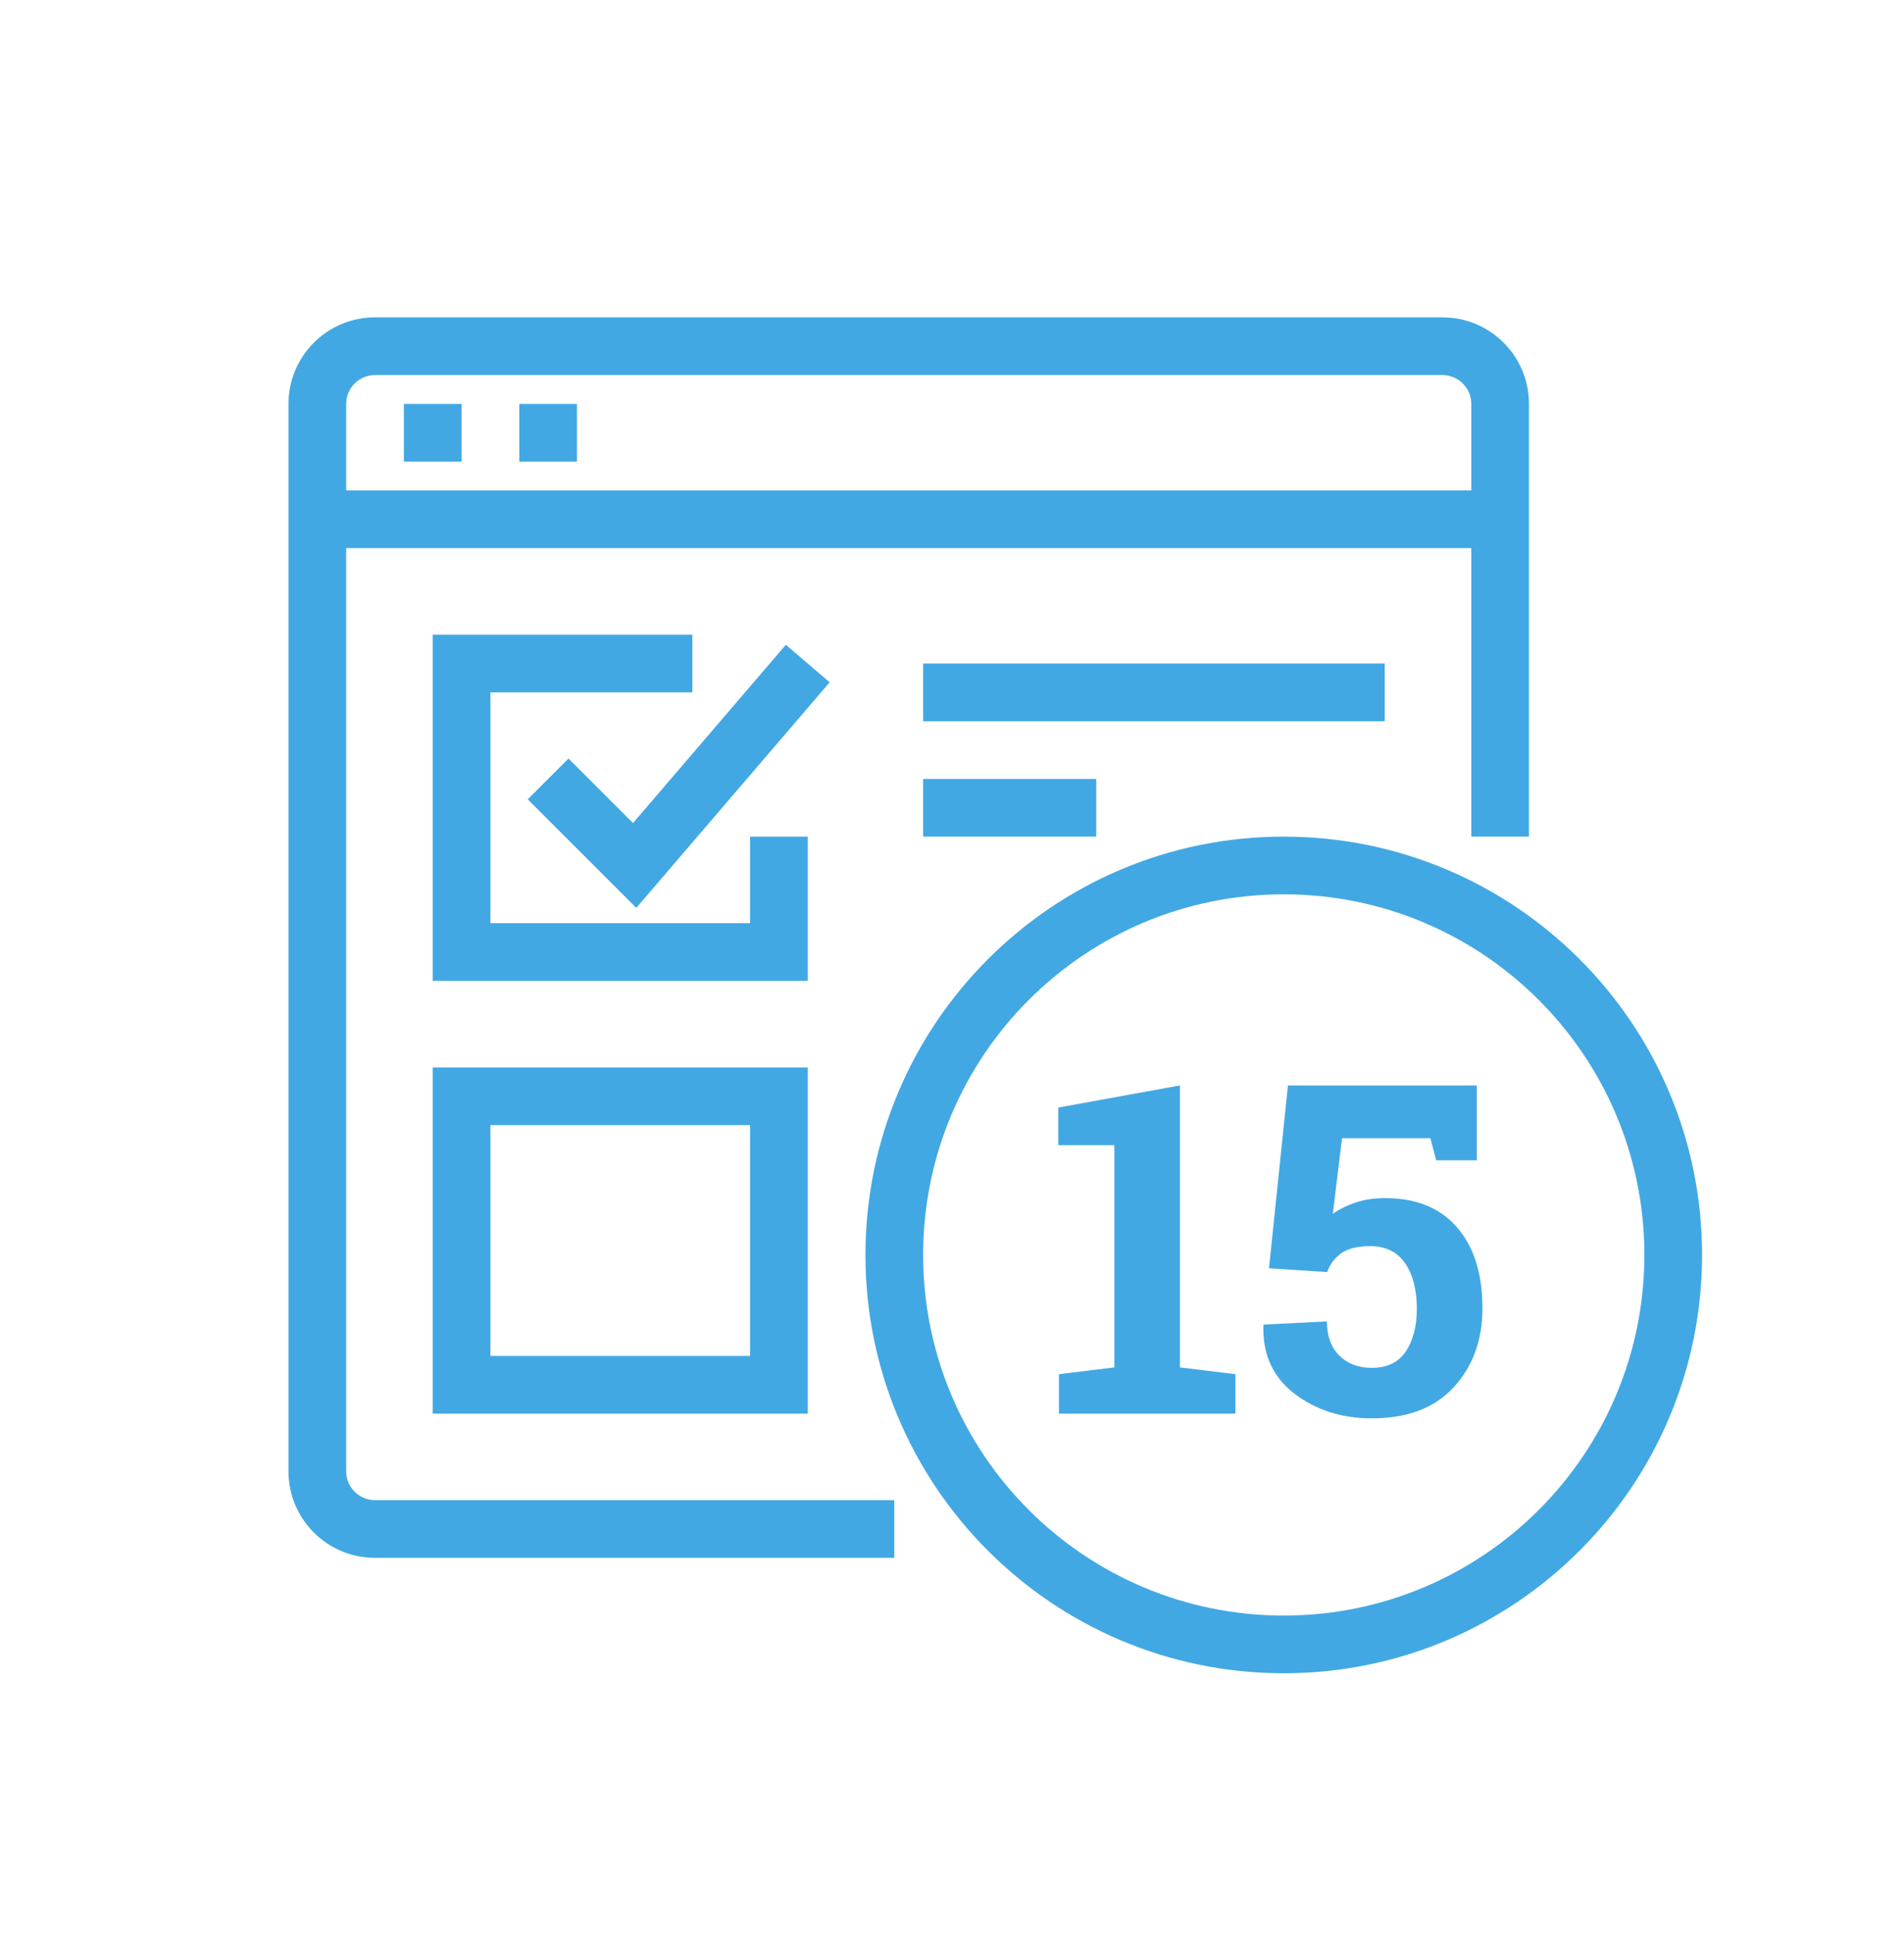<svg xmlns="http://www.w3.org/2000/svg" xmlns:xlink="http://www.w3.org/1999/xlink" width="66" height="67" viewBox="0 0 66 67">
    <defs>
        <path id="prefix__a" d="M34.5 18.5C42.508 18.5 49 24.992 49 33s-6.492 14.5-14.5 14.5S20 41.008 20 33s6.492-14.5 14.5-14.5zm0 2C27.596 20.5 22 26.096 22 33s5.596 12.5 12.5 12.5S47 39.904 47 33s-5.596-12.5-12.5-12.5zM40 .5c1.657 0 3 1.343 3 3v15h-2v-10H2v32c0 .552.448 1 1 1h18v2H3c-1.657 0-3-1.343-3-3v-37c0-1.657 1.343-3 3-3h37zm1.191 26.625v2.594h-1.406l-.203-.766H36.52l-.32 2.625c.213-.156.468-.285.765-.387.297-.101.625-.155.984-.16 1.094-.015 1.94.315 2.54.992.598.678.898 1.62.898 2.829 0 1.093-.33 2.002-.989 2.726-.658.724-1.608 1.086-2.847 1.086-1.042 0-1.935-.285-2.68-.855-.745-.57-1.104-1.356-1.078-2.356l.016-.039 2.187-.11c0 .506.143.9.43 1.184.286.284.661.426 1.125.426.531 0 .924-.19 1.18-.57.255-.38.382-.873.382-1.477 0-.656-.135-1.182-.406-1.578-.27-.396-.674-.594-1.21-.594-.433 0-.765.081-.997.242-.232.162-.397.38-.496.657l-2.016-.133.657-6.336h6.546zM18 26.5v12H5v-12h13zm12.902.625v9.773l1.922.235V38.5h-6.117v-1.367l1.922-.235v-7.703h-1.945v-1.304l4.218-.766zM16 28.5H7v8h9v-8zm-2-17v2H7v8h9v-3h2v5H5v-12h9zm3.24.35l1.52 1.3-6.704 7.82-3.763-3.763 1.414-1.414 2.237 2.236 5.297-6.18zM28 16.5v2h-6v-2h6zm10-4v2H22v-2h16zm2-10H3c-.552 0-1 .448-1 1v3h39v-3c0-.552-.448-1-1-1zm-34 1v2H4v-2h2zm4 0v2H8v-2h2z"/>
    </defs>
    <g fill="none" fill-rule="evenodd" transform="translate(10 10.5)">
        <use fill="#42a8e3" fill-rule="nonzero" xlink:href="#prefix__a"/>
    </g>
</svg>
